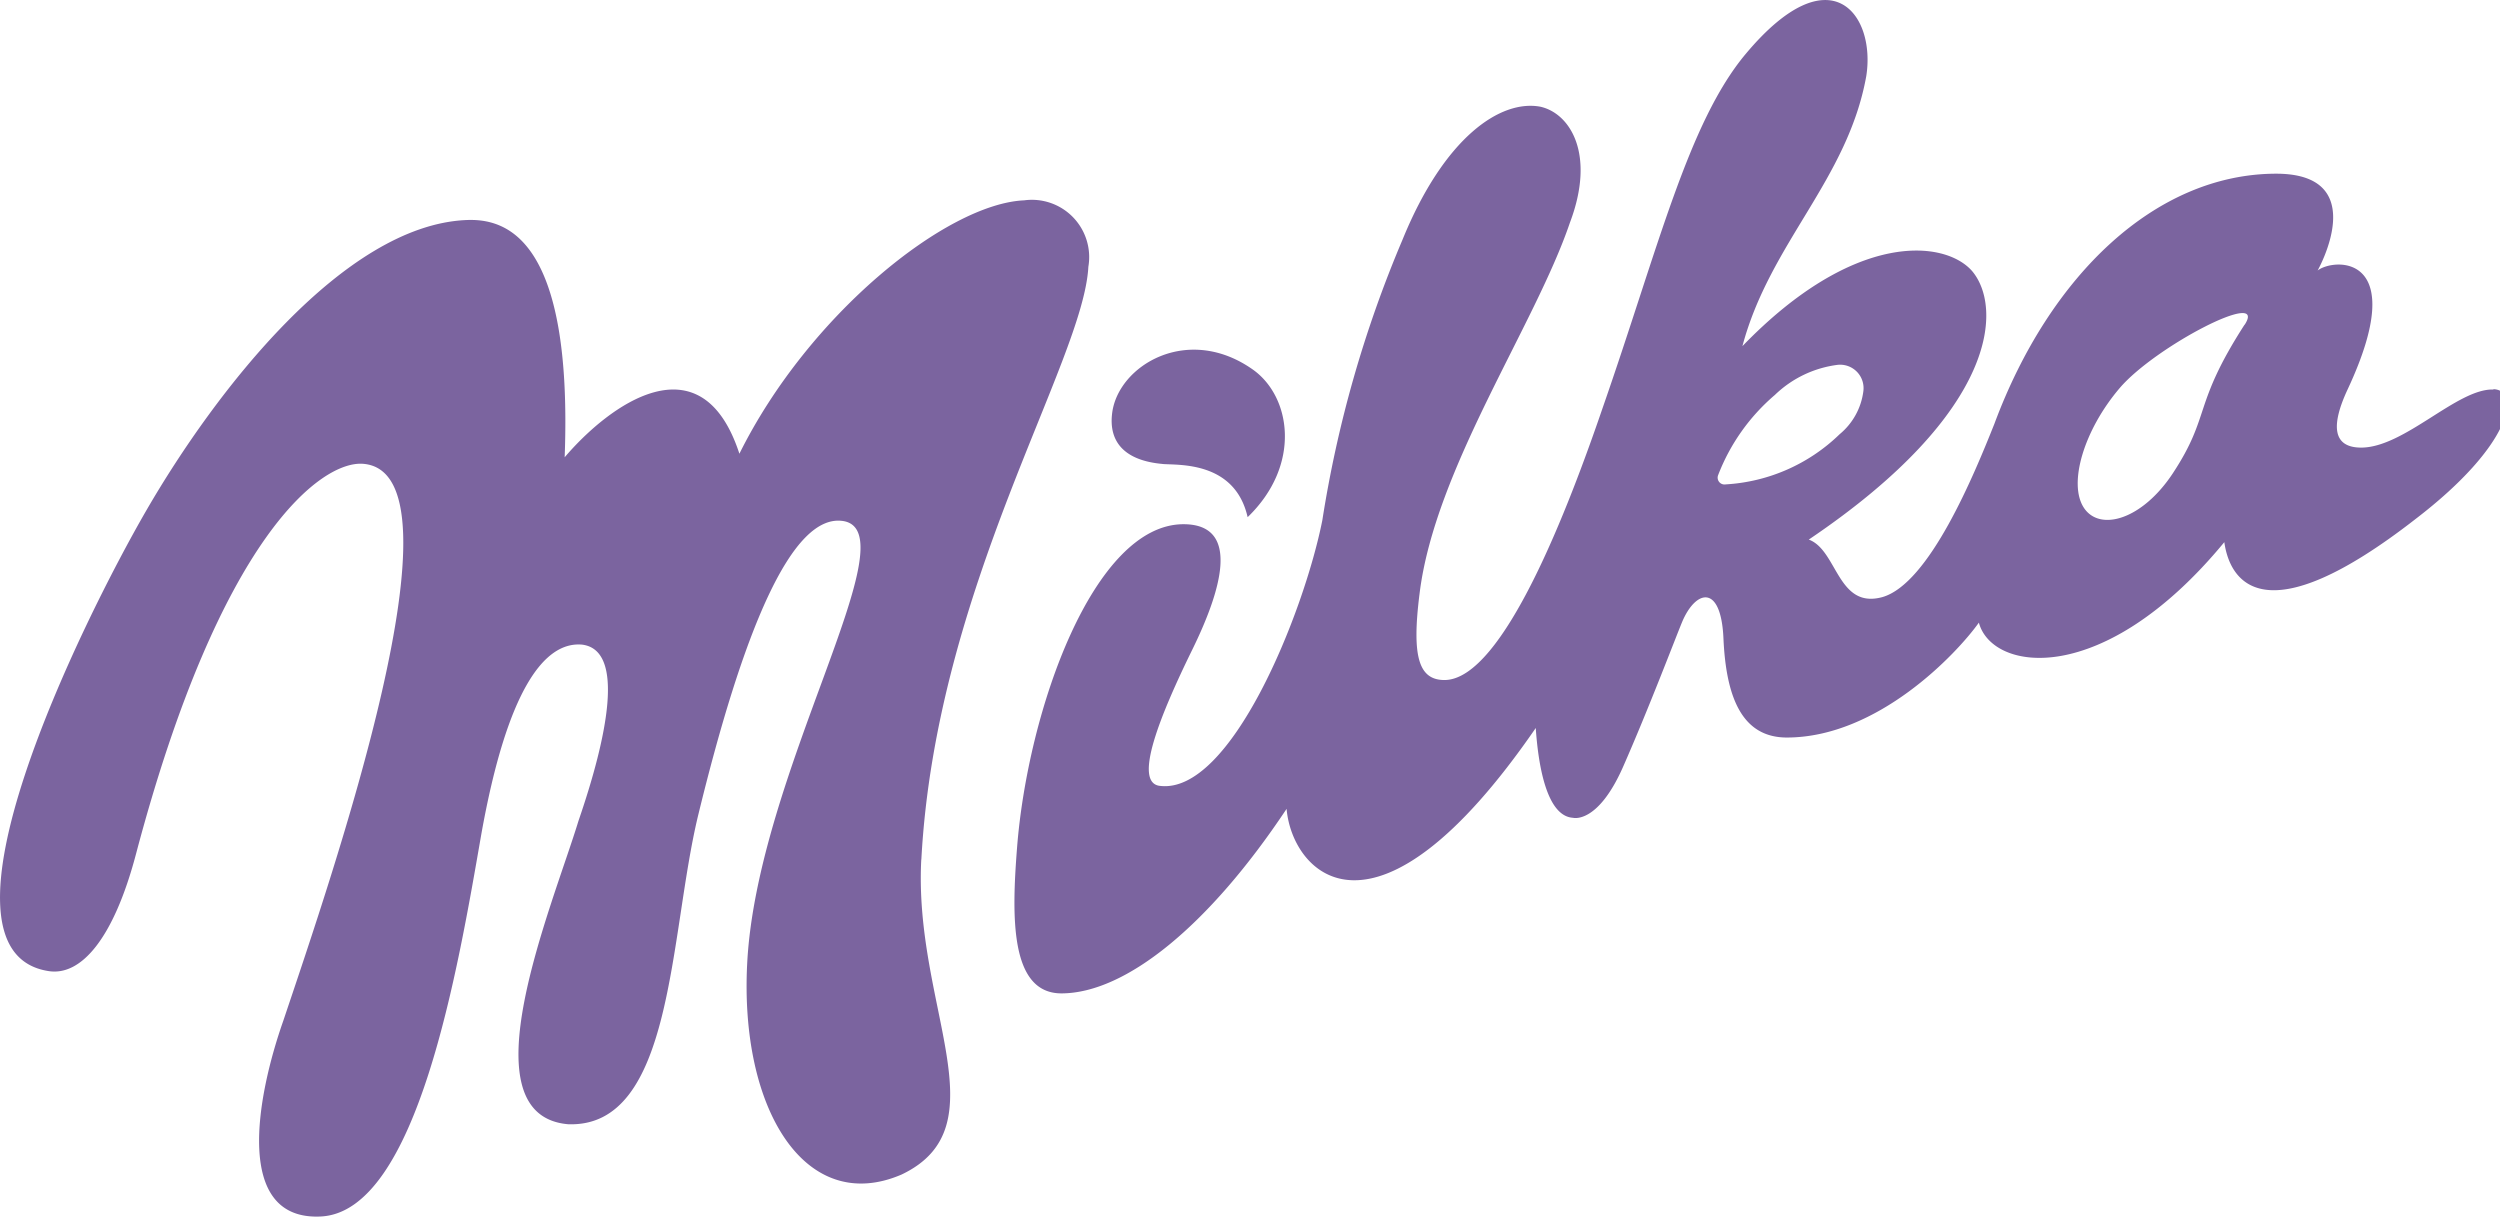 <svg xmlns="http://www.w3.org/2000/svg" xmlns:xlink="http://www.w3.org/1999/xlink" width="96" height="47" viewBox="0 0 96 47">
  <defs>
    <clipPath id="clip-path">
      <rect id="Rectangle_2" data-name="Rectangle 2" width="96" height="47" transform="translate(0 -0.001)" fill="#FFF"/>
    </clipPath>
  </defs>
  <g id="Group_2" data-name="Group 2" transform="translate(0 0.001)">
    <g id="Group_1" data-name="Group 1" clip-path="url(#clip-path)">
      <path id="Path_1" data-name="Path 1" d="M44.641,17.816c.586.053,2.777-.128,3.268,2.042,2.075-2,1.674-4.636.19-5.675-2.495-1.751-5.149-.152-5.39,1.661-.155,1.164.523,1.846,1.935,1.971m51.1-2.858c-1.377-.047-3.41,2.224-5.072,2.23-1.094,0-1.177-.837-.52-2.242,2.435-5.216-.523-5.05-1.156-4.558,0,0,2.114-3.731-1.614-3.718-4.591.018-8.667,3.873-10.8,9.611-.779,1.953-2.495,6.13-4.3,6.648-1.727.47-1.721-1.8-2.825-2.209,7.341-4.951,7.424-8.953,6.27-10.313-1.044-1.191-4.513-1.569-8.818,2.885C67.96,9.336,70.948,6.9,71.664,2.926c.374-2.343-1.347-4.767-4.617-.87-2.215,2.632-3.36,7.446-5.5,13.591-1.279,3.737-3.812,10.456-6.077,10.465-.987,0-1.267-.881-.958-3.323.586-4.782,4.427-10.281,5.771-14.235,1-2.638.009-4.2-1.13-4.457-1.525-.286-3.69,1.158-5.3,5.115a45.545,45.545,0,0,0-3.075,10.763c-.708,3.564-3.517,10.558-6.25,10.2-1.02-.134.015-2.7,1.267-5.252,1.061-2.17,1.9-4.787-.342-4.794-3.455-.006-5.991,7.131-6.4,12.445-.2,2.584-.285,5.576,1.712,5.571,2.459-.009,5.652-2.59,8.64-7.086.217,2.507,3.41,5.839,9.568-3.105.092,1.363.4,3.385,1.43,3.448,0,0,.945.262,1.924-1.959s2.043-5.026,2.266-5.559c.523-1.245,1.5-1.48,1.588.643.1,2.183.675,3.8,2.447,3.793,3.479-.012,6.5-3.207,7.361-4.412.5,1.885,4.772,2.552,9.425-3.091.208,1.494,1.5,3.668,7.365-.905,3.7-2.84,4.026-4.931,2.97-4.969m-29.5,3.659a.263.263,0,0,1-.271-.363,7.659,7.659,0,0,1,2.176-3.073,4.232,4.232,0,0,1,2.42-1.158.9.9,0,0,1,.978,1.021,2.554,2.554,0,0,1-.91,1.644A6.846,6.846,0,0,1,66.259,18.6m19.932-6.133c-2,3.105-1.284,3.469-2.75,5.7-1.178,1.792-2.813,2.26-3.422,1.328s.006-2.986,1.377-4.594,5.705-3.844,4.8-2.432M35.38,33.006C35.936,22.567,41.6,13.9,41.793,10.244a2.2,2.2,0,0,0-2.465-2.552c-2.97.131-8.28,4.379-10.935,9.73-1.469-4.5-5.03-1.84-6.71.137C22,9.1,19.414,8.38,17.9,8.449,13.2,8.657,8.283,15,5.619,19.6,3.157,23.859-3.11,36.534,1.873,37.29c1.234.188,2.482-1.224,3.345-4.481,3.252-12.3,7.144-15.116,8.72-15,4.177.316-1.219,15.9-3.059,21.386-1.029,2.924-1.909,7.667,1.427,7.518,3.725-.164,5.286-9.563,6.175-14.673,1-5.594,2.435-7.408,3.865-7.288,1.676.2.972,3.558-.134,6.773-1,3.281-4.409,11.3-.393,11.645,4.049.14,3.871-7.214,4.986-11.847,1.7-6.982,3.589-11.7,5.619-11.308,2.5.53-3.345,9.691-3.731,16.956-.3,5.633,2.239,9.718,5.926,8.131,3.883-1.846.458-6.467.758-12.1" transform="translate(0 0)" fill="#7B649F"/>
    </g>
  </g>
</svg>
